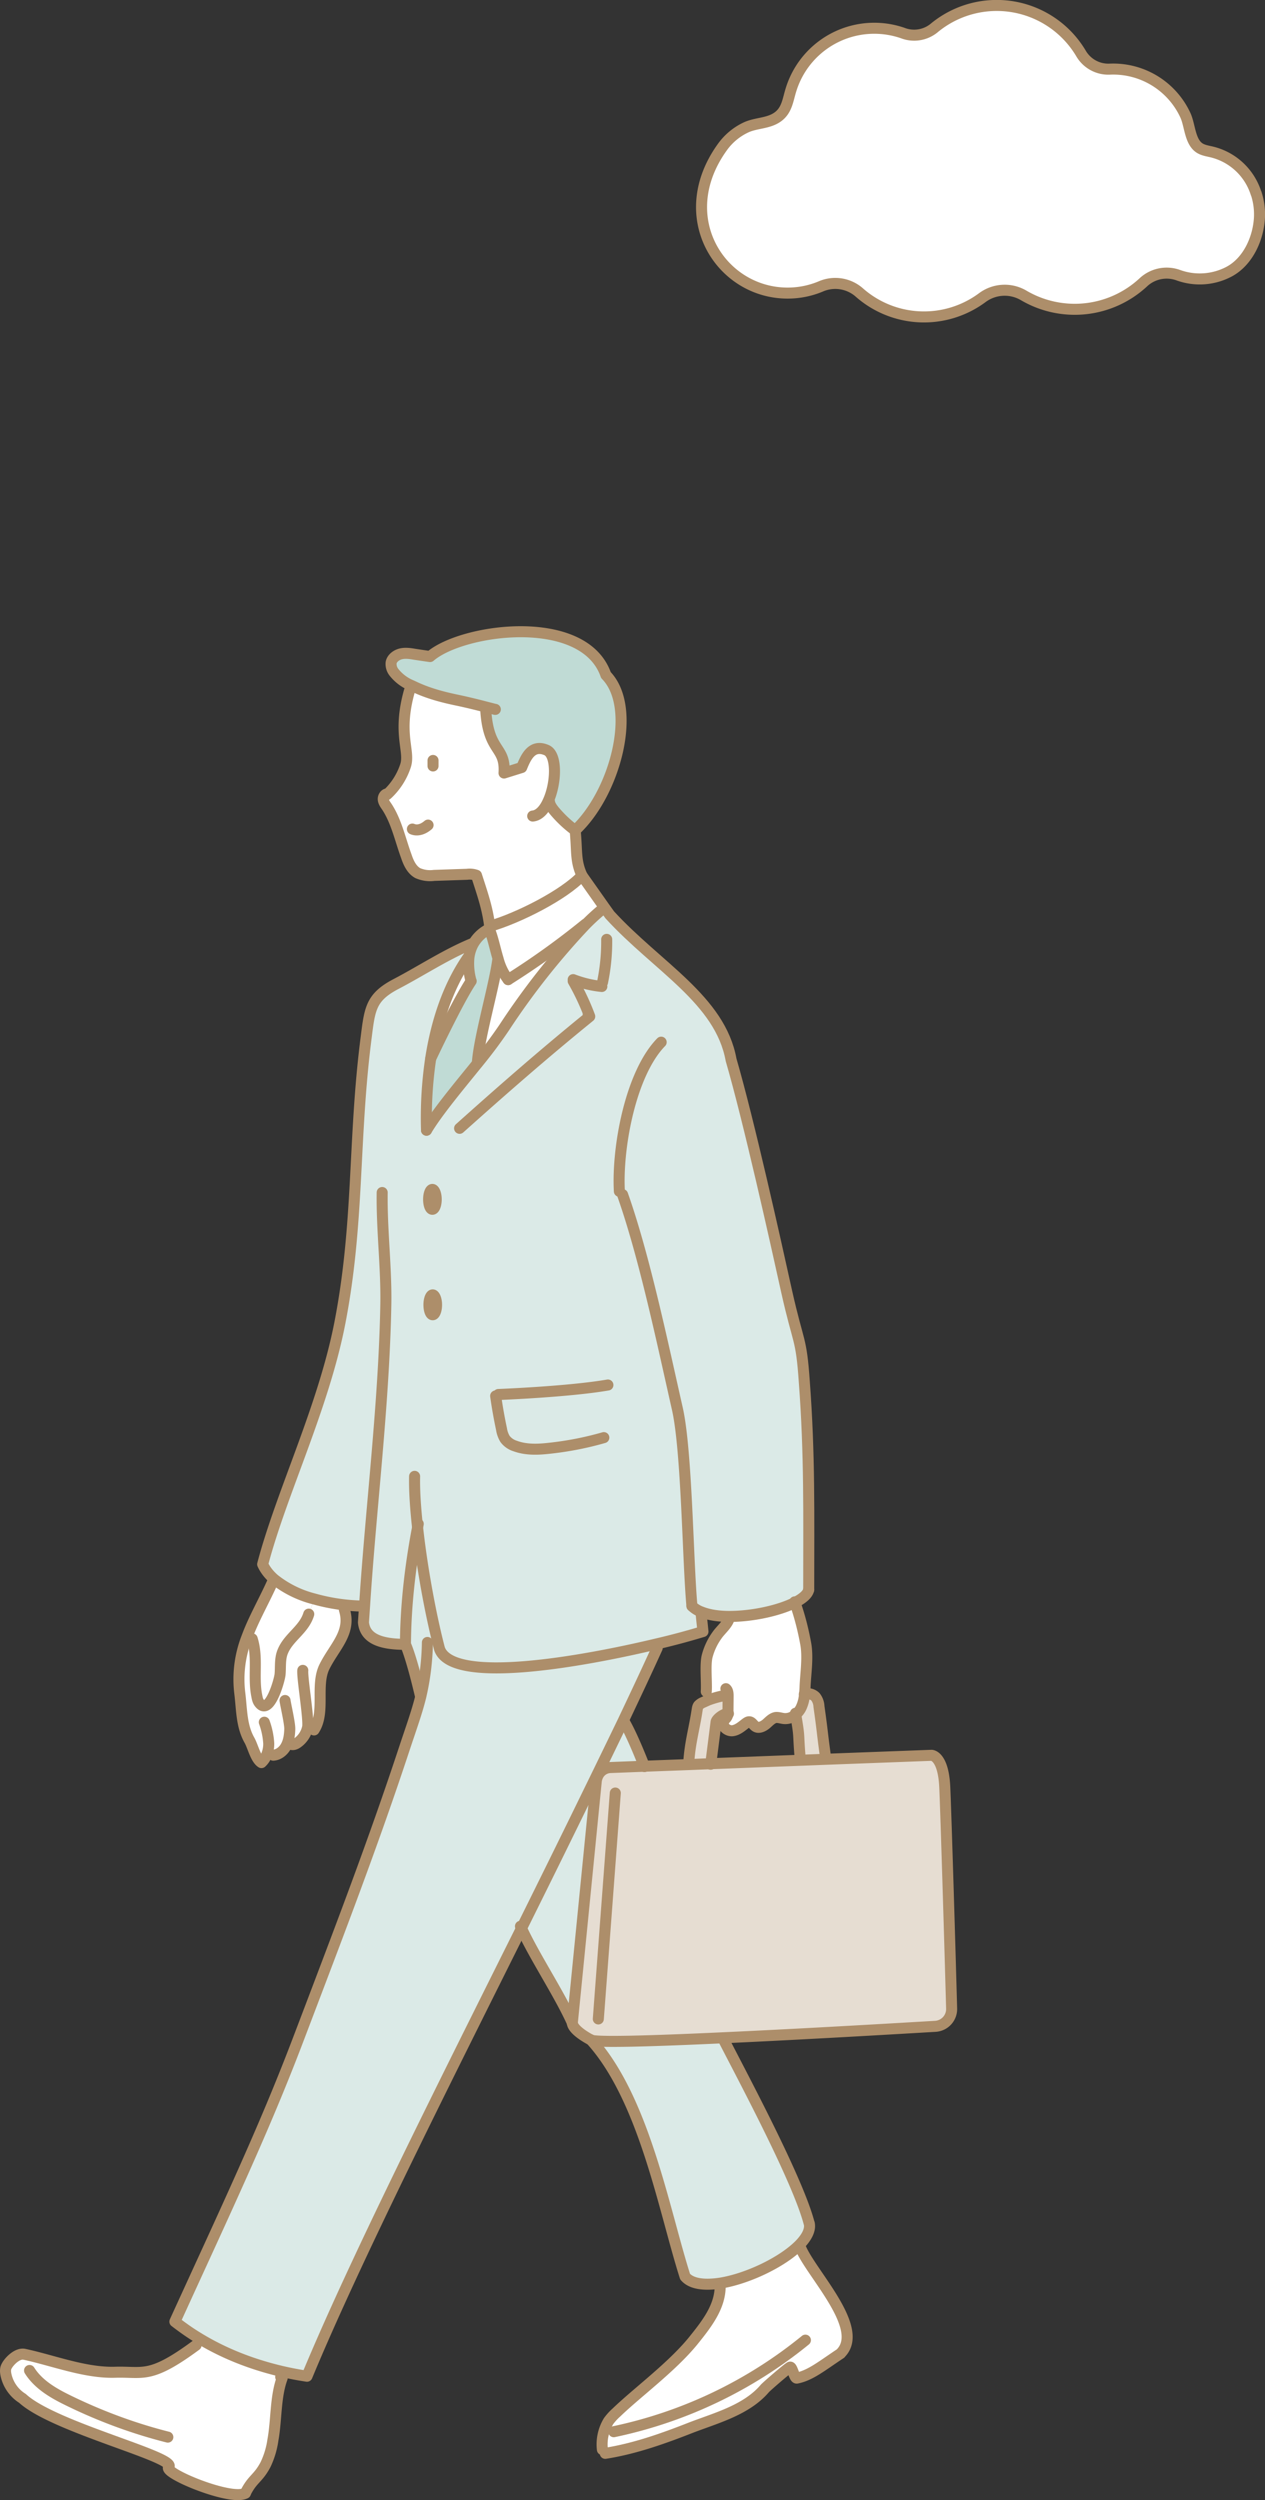 <svg id="_レイヤー_2" data-name="レイヤー 2" xmlns="http://www.w3.org/2000/svg" viewBox="0 0 11.472 22.665"><rect x="0" y="0" width="11.472" height="22.665" fill="#333333" stroke="none"/><defs><style>.cls-1{fill:#fff}.cls-3{fill:#dbeae7}.cls-4{fill:#c0dbd5}.cls-5{fill:#e6ddd2}.cls-6{stroke:#ad8e6a;stroke-linecap:round;stroke-linejoin:round;stroke-width:.1px;fill:none}</style></defs><g id="ill"><path d="M11.391 1.753a.559.559 0 00-.4-.375c-.033-.008-.067-.013-.098-.028-.103-.05-.099-.208-.142-.303a.721.721 0 00-.69-.42.287.287 0 01-.258-.143.889.889 0 00-1.335-.227.286.286 0 01-.28.043.79.79 0 00-1.014.512c-.03.094-.036.19-.125.251-.083.057-.188.05-.279.09a.551.551 0 00-.22.182c-.456.635-.012 1.322.592 1.322a.777.777 0 00.301-.06.33.33 0 01.347.052.887.887 0 001.116.051.34.34 0 01.374-.024.914.914 0 001.087-.115.31.31 0 01.317-.067.57.57 0 00.46-.03c.175-.092.27-.306.278-.498a.61.61 0 00-.03-.213z" stroke="#ad8e6a" stroke-linecap="round" stroke-linejoin="round" stroke-width=".1" fill="#fff"/><path class="cls-5" d="M6.446 15.99l.81-.032.232-.01.96-.036s.107 0 .12.291c.01.24.05 1.55.062 2.004a.157.157 0 01-.148.163c-.34.02-1.183.07-1.908.103-.64.03-1.187.047-1.215.02 0 0-.161-.08-.168-.153l.216-2.188a.15.15 0 01.013-.05.13.13 0 01.113-.078l.31-.012.404-.015.199-.008z"/><path class="cls-1" d="M7.252 20.355c.07.223.607.745.371.98-.171.115-.272.2-.397.224-.021.004-.042-.11-.062-.1a2.995 2.995 0 00-.228.194c-.165.195-.437.266-.667.354a3.754 3.754 0 01-.78.234l-.026-.034a.407.407 0 01.056-.258.5.5 0 01.07-.078c.192-.184.5-.408.695-.647.121-.15.247-.31.247-.497l-.004-.028c.25-.039.567-.191.722-.347l.003.003z"/><path class="cls-5" d="M7.487 15.933v.016l-.23.009-.001-.026c-.02-.24-.001-.16-.04-.39a.184.184 0 00.05-.063.343.343 0 00.03-.12c.033-.014.078.001.1.025a.152.152 0 01.031.087c.037.263.024.198.06.462z"/><path class="cls-3" d="M6.576 18.518c.209.404.666 1.266.762 1.638.014.06-.023.129-.09.196-.154.156-.471.308-.721.347-.138.02-.256.008-.314-.06-.193-.606-.37-1.613-.854-2.146.028.027.575.01 1.215-.02l.002.045zm-3.27-3.957l-.02-.001a1.74 1.74 0 01-.434-.064.96.96 0 01-.365-.18.391.391 0 01-.105-.135c.17-.647.551-1.421.7-2.186.174-.902.12-1.652.235-2.561.036-.279.037-.39.274-.513.233-.122.452-.267.695-.368l.006.004a.349.349 0 00-.04.128l-.01-.002c-.19.277-.288.604-.336.912a3.647 3.647 0 00-.038.651c.099-.165.291-.395.462-.606.095-.12.184-.233.243-.325a6.73 6.73 0 01.738-.934c.058-.058.114-.11.166-.15l.005-.004.048.067c.43.47 1.002.768 1.1 1.314.162.558.4 1.63.505 2.105.106.473.131.406.159.813.05.664.04 1.204.04 1.885-.008.04-.054.081-.125.117a1.45 1.45 0 01-.594.126.704.704 0 01-.252-.04l-.005.012.017.165a6.52 6.52 0 01-.423.113c-.672.16-1.85.372-1.966.045a8.415 8.415 0 01-.199-1.101 5.854 5.854 0 00-.11 1.059c-.215 0-.366-.046-.38-.199l.009-.147zm.653-2.732c0-.05-.016-.09-.035-.09s-.034.04-.034.09c0 .05.016.09.034.09s.035-.04.035-.09zm-.003-.956c0-.05-.016-.09-.035-.09s-.034.04-.034.09.016.09.034.09.035-.04.035-.09z"/><path class="cls-1" d="M6.6 15.535c.002-.011.002-.024.002-.036l.001-.121v-.006l-.04.001a.875.875 0 00-.142.04l-.016-.078c.006-.082-.012-.24.007-.32a.571.571 0 01.091-.19c.035-.052.102-.103.112-.165v-.006c.208 0 .45-.053.594-.126.043.121.075.248.098.374.022.123 0 .26-.006.386a.774.774 0 01-.005.071.343.343 0 01-.03.12.184.184 0 01-.05.064.139.139 0 01-.104.037c-.025-.002-.05-.012-.076-.01-.036.006-.061.036-.088.059-.028.023-.068.042-.097.022-.02-.013-.033-.042-.057-.042-.011 0-.02.006-.03.013-.037.028-.074.062-.12.068-.045.006-.1-.038-.081-.081-.008-.017-.002.002-.01-.015.02-.002.035-.018.043-.037a.07.07 0 00.005-.022z"/><path class="cls-5" d="M6.603 15.372v.126c0 .013 0 .026-.002.037-.038-.001-.103.048-.107.076l-.048.378-.199.008v-.017c.01-.185.048-.298.076-.483.002-.012.004-.025.012-.036a.122.122 0 01.042-.029.776.776 0 01.185-.059l.041-.001z"/><path class="cls-3" d="M4.729 17.481c-.738 1.482-1.519 3.034-1.945 4.061a2.903 2.903 0 01-.222-.042 2.563 2.563 0 01-.775-.312 2.323 2.323 0 01-.201-.141c.47-1.027.81-1.747 1.115-2.55.397-1.042.687-1.8.969-2.654.065-.198.112-.328.145-.464h-.001c-.087-.373-.137-.472-.137-.472.002-.355.044-.713.11-1.06.042.387.127.829.199 1.102.116.327 1.294.115 1.966-.045l.008.036a39.801 39.801 0 01-.548 1.158c-.215.44-.446.909-.683 1.383z"/><path class="cls-3" d="M5.843 16.012l-.31.012a.13.13 0 00-.113.079l-.008-.005.24-.498.005.002s.063.096.186.41z"/><path class="cls-4" d="M4.404 6.408a5.633 5.633 0 00-.251-.059 1.701 1.701 0 01-.396-.123l-.026-.012a.393.393 0 01-.158-.119.126.126 0 01-.026-.087c.008-.04.047-.07.087-.08s.083-.004.124.003l.142.021c.293-.253 1.397-.403 1.595.168.292.298.081 1.073-.279 1.408a1.069 1.069 0 01-.19-.18.163.163 0 01-.043-.08l-.011-.005c.075-.163.082-.422-.016-.463-.133-.057-.187.065-.224.158l-.161.05c.016-.252-.149-.18-.167-.596v-.004z"/><path class="cls-1" d="M5.278 7.939l.204.288-.005.003a2.041 2.041 0 00-.166.151L5.31 8.38c-.223.174-.422.33-.701.502a.53.53 0 01-.09-.186c-.027-.092-.047-.19-.078-.266h-.018l.018-.03c.261-.076.677-.287.838-.46z"/><path class="cls-3" d="M5.412 16.098l.008.005a.15.15 0 00-.013.049L5.19 18.34c-.117-.26-.34-.595-.462-.859.237-.474.468-.942.683-1.383z"/><path class="cls-1" d="M5.309 8.379l.002.002a6.73 6.73 0 00-.738.934 4.293 4.293 0 01-.243.325l-.001-.001c.013-.226.159-.72.186-.944h.003a.53.53 0 00.09.186 7.14 7.14 0 00.7-.502zM3.513 7.2a.618.618 0 00.163-.253c.049-.137-.075-.286.037-.683l.018-.05.026.012c.126.06.26.095.396.123.103.022.19.044.251.06v.003c.018.416.183.344.167.596l.16-.05c.038-.093.092-.215.225-.158.098.041.09.3.015.463l.012.005c.004.03.023.056.042.08.056.067.12.128.191.18.019.193 0 .274.062.41-.16.174-.577.385-.838.46-.02-.165-.062-.286-.12-.463a.184.184 0 00-.085-.01l-.298.011a.278.278 0 01-.149-.02c-.054-.031-.082-.094-.103-.153-.055-.15-.09-.317-.178-.45-.013-.02-.028-.04-.03-.063s.01-.05.034-.053l.002.003z"/><path class="cls-4" d="M4.44 8.429c.031.075.05.174.078.266h-.003c-.027.224-.173.718-.186.944-.17.212-.362.443-.46.607a3.646 3.646 0 01.037-.651h.001s.245-.522.366-.701a.582.582 0 01-.021-.209.349.349 0 01.04-.128.336.336 0 01.13-.128h.018z"/><path class="cls-1" d="M4.252 8.685a.582.582 0 00.02.209c-.12.18-.365.7-.365.7.047-.307.145-.634.335-.911l.01.002zm-1.656 7.141c-.023.045-.067.083-.118.086l-.057-.01a.186.186 0 01-.05.077c-.053-.033-.078-.15-.109-.203-.073-.129-.069-.276-.086-.423-.024-.199.007-.36.064-.513l.047.017c.055.173.006.349.043.523.004.023.01.045.025.062.09.11.18-.209.185-.263.006-.069-.002-.141.024-.206.053-.132.193-.198.236-.34l.051-.137c.095.027.19.045.277.054l-.005.043c.065.209-.093.336-.182.52-.081.168.01.411-.093.57l-.06-.018a.23.23 0 01-.09.135c-.02.013-.046.023-.065.01l-.037.016z"/><path class="cls-1" d="M2.851 14.496l-.05.138c-.044.14-.184.207-.237.34-.026.064-.018.136-.024.205-.005.054-.094.373-.185.263a.137.137 0 01-.025-.062c-.037-.174.012-.35-.043-.523l-.047-.017c.062-.168.155-.326.238-.512l.01-.011a.96.96 0 00.363.179zm-.298 7.045l.003.001c.006.005.004.015 0 .022-.06.171-.048.377-.081.556a.764.764 0 01-.067.223c-.068.13-.118.127-.182.259-.129.074-.75-.183-.696-.236.087-.088-1.042-.36-1.326-.623a.334.334 0 01-.15-.215c-.005-.025-.007-.052.005-.075.027-.053.103-.123.162-.11.264.057.55.171.822.163.26-.008.314.066.735-.245l.01-.073c.237.147.502.25.774.312l-.009.041z"/><path class="cls-6" d="M4.422 8.429a.336.336 0 00-.13.128.349.349 0 00-.04.128.582.582 0 00.02.209m.336-.013a7.14 7.14 0 00.7-.502m-1.035.515c-.121.18-.366.7-.366.7m.608-.899c-.027.224-.173.718-.186.944"/><path class="cls-6" d="M5.477 8.23a2.041 2.041 0 00-.166.151 6.73 6.73 0 00-.738.934 4.293 4.293 0 01-.243.325c-.17.21-.363.441-.462.606m-.108 3.138c-.003.13.008.291.027.464.042.386.127.828.199 1.1.116.328 1.294.116 1.966-.044a6.52 6.52 0 00.423-.113l-.017-.165m-.712-3.796c.199.563.365 1.36.497 1.942.086.382.095 1.389.132 1.787"/><path class="cls-6" d="M4.44 8.398c.261-.075.677-.286.838-.46l.204.289.048.067c.43.47 1.001.768 1.1 1.314.162.558.4 1.63.505 2.105.106.473.131.406.159.813.05.664.04 1.204.04 1.885"/><path class="cls-6" d="M6.275 14.56a.249.249 0 00.088.054c.068.027.156.04.252.04.208 0 .45-.053.594-.126.071-.036.117-.076.125-.117M5.996 9.448c-.278.285-.401.957-.379 1.352m.998 3.86c-.01.062-.077.113-.112.164a.571.571 0 00-.09.191c-.02.08-.002.238-.008.32"/><path class="cls-6" d="M7.207 14.522l.002.006c.043.121.075.248.098.374.022.123 0 .26-.006.386a.774.774 0 01-.005.071.343.343 0 01-.03.12.184.184 0 01-.05.064.139.139 0 01-.104.037c-.025-.002-.05-.012-.076-.01-.036.006-.061.036-.088.059-.028.023-.068.042-.097.022-.02-.013-.033-.042-.057-.042-.011 0-.02.006-.03.013-.037.028-.074.062-.12.068-.045.006-.1-.038-.081-.081-.008-.017-.002.002-.01-.015.02-.002.035-.018.043-.037a.07.07 0 00.005-.022l.001-.036.001-.121v-.006c0-.023-.003-.049-.02-.063m-2.707-.419a2.294 2.294 0 01-.06.49c-.033.135-.08.265-.146.463-.282.854-.572 1.612-.969 2.655-.305.802-.646 1.522-1.115 2.549m0 0c.065.05.132.098.201.14.238.148.503.25.775.313.074.017.148.031.222.042.426-1.027 1.207-2.58 1.945-4.06a188.611 188.611 0 00.923-1.882c.11-.232.214-.453.308-.66m-4.182 6.321c-.42.31-.476.237-.735.245-.271.008-.558-.106-.822-.163-.059-.013-.135.057-.162.11-.012.023-.01.05-.005.075a.334.334 0 00.15.215m0 0c.284.263 1.413.535 1.326.623-.054.053.567.31.696.236"/><path class="cls-6" d="M2.225 22.602c.065-.132.115-.13.183-.259a.764.764 0 00.067-.223c.033-.179.021-.385.082-.556.003-.007.005-.017 0-.022l-.004-.001c-.005 0-.011.01-.004.01m1.128-6.644s.05.1.137.472m1.545 3.114c.484.533.661 1.54.854 2.146m.343-2.159l.02.038c.209.404.666 1.266.762 1.638m-1.125.483c.058.068.176.08.314.06.25-.039.567-.191.722-.347.066-.067.103-.136.09-.196m-.808.571c0 .188-.126.347-.247.497-.196.239-.503.463-.694.647a.5.5 0 00-.071.078.407.407 0 00-.056.258m1.789-1.852c.07.223.607.745.371.98m-2.134.906c.268-.042.528-.135.78-.234.23-.088.502-.16.667-.354.02-.022.203-.18.228-.193.02-.01.04.103.062.099.125-.025.226-.11.397-.223M3.466 10.811c-.005.34.039.677.033 1.017-.017.912-.137 1.857-.193 2.733l-.01.147c.015.153.166.199.381.199.002-.355.044-.713.11-1.06l.006-.032m-1.315.513c-.083.186-.176.344-.238.512a1.046 1.046 0 00-.065.513c.018.147.014.294.087.423.031.054.056.17.109.203a.186.186 0 00.05-.078.26.26 0 00.016-.098.682.682 0 00-.04-.19"/><path class="cls-6" d="M2.287 14.857c.055.173.006.349.043.523.004.023.01.045.025.062.09.11.18-.209.185-.263.006-.069-.003-.141.024-.206.053-.132.193-.198.236-.34m1.486-6.08c-.243.1-.462.246-.695.368-.237.124-.238.234-.274.513-.114.909-.06 1.659-.235 2.56-.149.766-.53 1.54-.7 2.187.023.051.06.097.105.136a.96.96 0 00.364.179 1.742 1.742 0 00.434.064"/><path class="cls-6" d="M4.242 8.683c-.19.277-.288.604-.336.912a3.647 3.647 0 00-.038.651m.572-1.817c.031.075.05.174.078.266a.53.53 0 00.09.186m1.049 6.721s.063.096.186.41l.002.003m-1.889-5.142c0 .05-.016.09-.035.09s-.034-.04-.034-.09.016-.09.034-.09.035.04.035.09zm.003.956c0 .05-.016.09-.035.09s-.034-.04-.034-.09c0-.05.016-.09.034-.09s.035.04.035.09zm.209-1.6c.391-.35.772-.683 1.18-1.014m-.15-.321c.059.103.109.21.15.32a.634.634 0 01-.014-.022m-.136-.311c.083.032.171.053.26.062m.044-.427a1.81 1.81 0 01-.038.39m-.944 3.736s.632-.024.993-.086m-1.018.099c.014.1.032.202.053.3a.244.244 0 00.032.09.183.183 0 00.092.064c.1.037.21.032.314.02.166-.018.33-.05.49-.096m1.086 2.34a.875.875 0 00-.141.04l-.044.02a.122.122 0 00-.042.028c-.008.011-.01.024-.012.036-.028.185-.065.298-.077.483m.36-.445h-.005c-.038-.001-.103.048-.107.076l-.048.378-.001.005m.769-.462l.002.01c.039.23.02.15.04.39m.038-.572h.002c.033-.015.078 0 .1.024a.152.152 0 01.031.087c.037.263.024.198.06.462"/><path class="cls-6" d="M5.19 18.34c.008.072.169.153.169.153.028.027.575.01 1.215-.02.725-.033 1.567-.083 1.908-.103a.157.157 0 00.148-.163c-.012-.453-.051-1.763-.062-2.004-.013-.29-.12-.29-.12-.29l-.96.036-.232.009-.81.031-.199.008-.404.015-.31.012a.13.13 0 00-.113.079.15.15 0 00-.013.049L5.19 18.34zm.39-2.085l-.154 2.048m.14 3.742a4.073 4.073 0 001.738-.83m-7.036.275c.081.129.22.208.356.274.287.14.589.252.898.33"/><path class="cls-6" d="M4.72 17.463l.009.018c.122.264.345.598.462.859m-2.713-2.428c.05-.003.095-.04.118-.086.024-.046.03-.098.032-.149s-.036-.212-.043-.261m.048.394c.02.013.046.003.064-.01a.23.23 0 00.091-.135l.001-.001c.016-.069-.05-.451-.043-.521m.102.54c.104-.159.012-.402.093-.57.09-.184.247-.311.182-.52m.59-8.329c-.112.397.012.546-.037.683a.618.618 0 01-.163.253.153.153 0 01-.023.015m.437-.321v.05M3.9 5.952a11.02 11.02 0 01-.142-.021c-.041-.007-.084-.013-.124-.003s-.08.04-.087.08a.121.121 0 00.026.087.393.393 0 00.158.119l.026.012c.126.06.26.095.396.123.103.022.19.044.251.06l.086.022h.002M3.9 5.952c.293-.253 1.397-.403 1.595.168m0 0c.292.298.081 1.073-.279 1.408m-.812-1.116c.018.416.183.344.167.596l.16-.05c.038-.093.092-.215.225-.158.098.041.09.3.015.463-.033.075-.082.13-.14.135"/><path class="cls-6" d="M3.51 7.197c-.022.003-.037.03-.034.053s.018.043.031.062c.089.134.123.302.178.451.02.06.049.122.103.152a.278.278 0 00.149.021l.298-.01a.184.184 0 01.086.009c.057.177.1.298.12.463m.775-.87c.019.193 0 .274.062.41M3.74 7.516c.04.017.092.007.142-.036m1.101-.212c.004.03.023.056.042.08.056.067.12.128.191.18"/></g></svg>